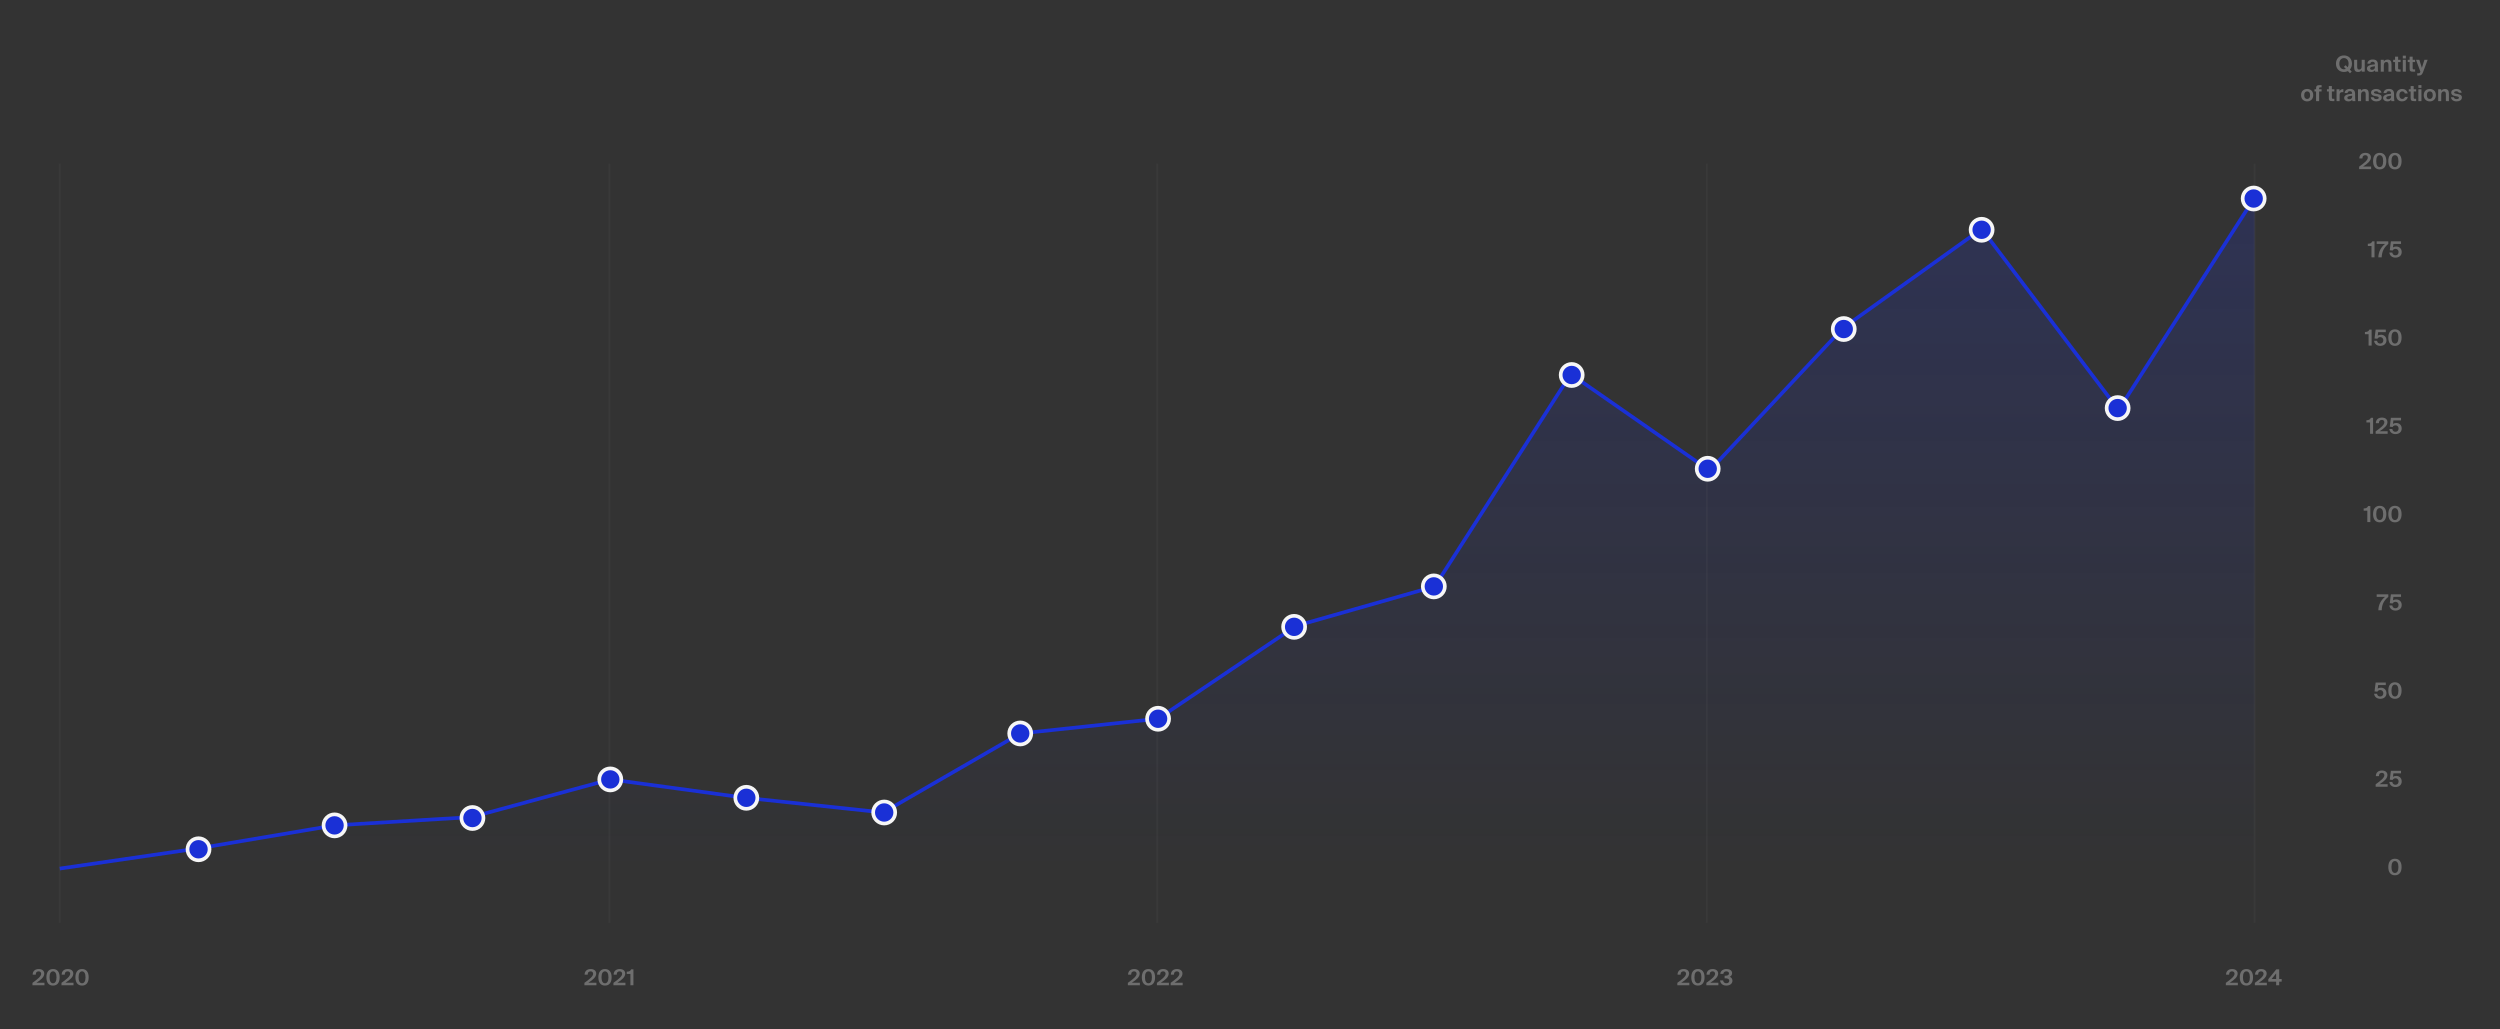 <svg xmlns="http://www.w3.org/2000/svg" width="1360" height="560" viewBox="0 0 1360 560" fill="none"><rect x="0" y="0" width="1360" height="560" fill="#333333" stroke="none"/><path d="M32.5 472.5L108 461.5L182 449L256.5 444.5L332 424L405.5 434L480.5 442L555 399L630 391L705 340.5L780.5 319L854.5 203.5L930 256L1002.5 178.5L1078 124.5L1152.5 223L1226.5 107.5" stroke="#1A30D6" stroke-width="2"/><path d="M182 449L108 461.5L33 472.5L1226.5 472V107.5L1152.5 223L1078 124.5L1002.5 178.5L930 256L854.5 203.5L780.5 319L705 340.5L630 391L555 399L480.5 442L405.5 434L332 424L256.5 444.5L182 449Z" fill="url(#paint0_linear_6126_8705)" fill-opacity="0.2"/><path d="M613.563 536V534.668C616.203 532.784 618.303 531.176 618.303 529.736C618.303 528.884 617.727 528.416 616.935 528.416C616.143 528.416 615.339 528.8 615.339 530.204H613.671C613.671 528.272 615.027 527.156 616.983 527.156C618.711 527.156 619.983 528.044 619.983 529.604C619.983 531.488 618.219 533.024 615.699 534.596H620.091V536H613.563ZM624.747 536.156C622.359 536.156 621.147 534.428 621.147 531.656C621.147 528.884 622.359 527.156 624.747 527.156C627.147 527.156 628.359 528.884 628.359 531.656C628.359 534.428 627.147 536.156 624.747 536.156ZM624.747 534.896C625.899 534.896 626.643 533.876 626.643 531.656C626.643 529.436 625.899 528.416 624.747 528.416C623.607 528.416 622.863 529.436 622.863 531.656C622.863 533.876 623.607 534.896 624.747 534.896ZM629.348 536V534.668C631.988 532.784 634.088 531.176 634.088 529.736C634.088 528.884 633.512 528.416 632.72 528.416C631.928 528.416 631.124 528.8 631.124 530.204H629.456C629.456 528.272 630.812 527.156 632.768 527.156C634.496 527.156 635.768 528.044 635.768 529.604C635.768 531.488 634.004 533.024 631.484 534.596H635.876V536H629.348ZM636.837 536V534.668C639.477 532.784 641.577 531.176 641.577 529.736C641.577 528.884 641.001 528.416 640.209 528.416C639.417 528.416 638.613 528.8 638.613 530.204H636.945C636.945 528.272 638.301 527.156 640.257 527.156C641.985 527.156 643.257 528.044 643.257 529.604C643.257 531.488 641.493 533.024 638.973 534.596H643.365V536H636.837Z" fill="#6E6E6E"/><path d="M912.475 536V534.668C915.115 532.784 917.215 531.176 917.215 529.736C917.215 528.884 916.639 528.416 915.847 528.416C915.055 528.416 914.251 528.8 914.251 530.204H912.583C912.583 528.272 913.939 527.156 915.895 527.156C917.623 527.156 918.895 528.044 918.895 529.604C918.895 531.488 917.131 533.024 914.611 534.596H919.003V536H912.475ZM923.66 536.156C921.272 536.156 920.06 534.428 920.06 531.656C920.06 528.884 921.272 527.156 923.66 527.156C926.06 527.156 927.272 528.884 927.272 531.656C927.272 534.428 926.06 536.156 923.66 536.156ZM923.66 534.896C924.812 534.896 925.556 533.876 925.556 531.656C925.556 529.436 924.812 528.416 923.66 528.416C922.52 528.416 921.776 529.436 921.776 531.656C921.776 533.876 922.52 534.896 923.66 534.896ZM928.26 536V534.668C930.9 532.784 933 531.176 933 529.736C933 528.884 932.424 528.416 931.632 528.416C930.84 528.416 930.036 528.8 930.036 530.204H928.368C928.368 528.272 929.724 527.156 931.68 527.156C933.408 527.156 934.68 528.044 934.68 529.604C934.68 531.488 932.916 533.024 930.396 534.596H934.788V536H928.26ZM937.477 529.796H935.833C935.989 528.032 937.429 527.156 939.217 527.156C940.741 527.156 942.265 527.804 942.265 529.4C942.265 530.3 941.701 531.032 940.969 531.392C942.001 531.752 942.445 532.652 942.445 533.504C942.445 535.28 940.849 536.156 939.097 536.156C937.249 536.156 935.905 535.148 935.713 533.336H937.369C937.501 534.368 938.197 534.896 939.121 534.896C940.093 534.896 940.729 534.404 940.729 533.516C940.729 532.58 939.841 532.196 938.629 532.196H938.197V530.792H938.569C939.841 530.792 940.573 530.408 940.573 529.544C940.573 528.8 939.889 528.416 939.145 528.416C938.245 528.416 937.597 528.86 937.477 529.796Z" fill="#6E6E6E"/><path d="M1210.86 536V534.668C1213.5 532.784 1215.6 531.176 1215.6 529.736C1215.6 528.884 1215.02 528.416 1214.23 528.416C1213.44 528.416 1212.63 528.8 1212.63 530.204H1210.97C1210.97 528.272 1212.32 527.156 1214.28 527.156C1216.01 527.156 1217.28 528.044 1217.28 529.604C1217.28 531.488 1215.51 533.024 1212.99 534.596H1217.39V536H1210.86ZM1222.04 536.156C1219.65 536.156 1218.44 534.428 1218.44 531.656C1218.44 528.884 1219.65 527.156 1222.04 527.156C1224.44 527.156 1225.65 528.884 1225.65 531.656C1225.65 534.428 1224.44 536.156 1222.04 536.156ZM1222.04 534.896C1223.19 534.896 1223.94 533.876 1223.94 531.656C1223.94 529.436 1223.19 528.416 1222.04 528.416C1220.9 528.416 1220.16 529.436 1220.16 531.656C1220.16 533.876 1220.9 534.896 1222.04 534.896ZM1226.64 536V534.668C1229.28 532.784 1231.38 531.176 1231.38 529.736C1231.38 528.884 1230.81 528.416 1230.02 528.416C1229.22 528.416 1228.42 528.8 1228.42 530.204H1226.75C1226.75 528.272 1228.11 527.156 1230.06 527.156C1231.79 527.156 1233.06 528.044 1233.06 529.604C1233.06 531.488 1231.3 533.024 1228.78 534.596H1233.17V536H1226.64ZM1238.23 536V534.044H1233.95V532.688L1238.31 527.3H1239.88V532.568H1241.23V534.044H1239.88V536H1238.23ZM1235.78 532.568H1238.23V529.484L1235.78 532.568Z" fill="#6E6E6E"/><path d="M317.923 536V534.668C320.563 532.784 322.663 531.176 322.663 529.736C322.663 528.884 322.087 528.416 321.295 528.416C320.503 528.416 319.699 528.8 319.699 530.204H318.031C318.031 528.272 319.387 527.156 321.343 527.156C323.071 527.156 324.343 528.044 324.343 529.604C324.343 531.488 322.579 533.024 320.059 534.596H324.451V536H317.923ZM329.107 536.156C326.719 536.156 325.507 534.428 325.507 531.656C325.507 528.884 326.719 527.156 329.107 527.156C331.507 527.156 332.719 528.884 332.719 531.656C332.719 534.428 331.507 536.156 329.107 536.156ZM329.107 534.896C330.259 534.896 331.003 533.876 331.003 531.656C331.003 529.436 330.259 528.416 329.107 528.416C327.967 528.416 327.223 529.436 327.223 531.656C327.223 533.876 327.967 534.896 329.107 534.896ZM333.708 536V534.668C336.348 532.784 338.448 531.176 338.448 529.736C338.448 528.884 337.872 528.416 337.08 528.416C336.288 528.416 335.484 528.8 335.484 530.204H333.816C333.816 528.272 335.172 527.156 337.128 527.156C338.856 527.156 340.128 528.044 340.128 529.604C340.128 531.488 338.364 533.024 335.844 534.596H340.236V536H333.708ZM342.936 536V529.808H340.944V528.608C342.324 528.572 342.948 528.248 343.356 527.3H344.58V536H342.936Z" fill="#6E6E6E"/><path d="M17.659 536V534.668C20.299 532.784 22.399 531.176 22.399 529.736C22.399 528.884 21.823 528.416 21.031 528.416C20.239 528.416 19.435 528.8 19.435 530.204H17.767C17.767 528.272 19.123 527.156 21.079 527.156C22.807 527.156 24.079 528.044 24.079 529.604C24.079 531.488 22.315 533.024 19.795 534.596H24.187V536H17.659ZM28.843 536.156C26.455 536.156 25.243 534.428 25.243 531.656C25.243 528.884 26.455 527.156 28.843 527.156C31.243 527.156 32.455 528.884 32.455 531.656C32.455 534.428 31.243 536.156 28.843 536.156ZM28.843 534.896C29.995 534.896 30.739 533.876 30.739 531.656C30.739 529.436 29.995 528.416 28.843 528.416C27.703 528.416 26.959 529.436 26.959 531.656C26.959 533.876 27.703 534.896 28.843 534.896ZM33.444 536V534.668C36.084 532.784 38.184 531.176 38.184 529.736C38.184 528.884 37.608 528.416 36.816 528.416C36.024 528.416 35.22 528.8 35.22 530.204H33.552C33.552 528.272 34.908 527.156 36.864 527.156C38.592 527.156 39.864 528.044 39.864 529.604C39.864 531.488 38.1 533.024 35.58 534.596H39.972V536H33.444ZM44.628 536.156C42.24 536.156 41.028 534.428 41.028 531.656C41.028 528.884 42.24 527.156 44.628 527.156C47.028 527.156 48.24 528.884 48.24 531.656C48.24 534.428 47.028 536.156 44.628 536.156ZM44.628 534.896C45.78 534.896 46.524 533.876 46.524 531.656C46.524 529.436 45.78 528.416 44.628 528.416C43.488 528.416 42.744 529.436 42.744 531.656C42.744 533.876 43.488 534.896 44.628 534.896Z" fill="#6E6E6E"/><path d="M1283.36 92V90.668C1286 88.784 1288.1 87.176 1288.1 85.736C1288.1 84.884 1287.53 84.416 1286.73 84.416C1285.94 84.416 1285.14 84.8 1285.14 86.204H1283.47C1283.47 84.272 1284.83 83.156 1286.78 83.156C1288.51 83.156 1289.78 84.044 1289.78 85.604C1289.78 87.488 1288.02 89.024 1285.5 90.596H1289.89V92H1283.36ZM1294.55 92.156C1292.16 92.156 1290.95 90.428 1290.95 87.656C1290.95 84.884 1292.16 83.156 1294.55 83.156C1296.95 83.156 1298.16 84.884 1298.16 87.656C1298.16 90.428 1296.95 92.156 1294.55 92.156ZM1294.55 90.896C1295.7 90.896 1296.44 89.876 1296.44 87.656C1296.44 85.436 1295.7 84.416 1294.55 84.416C1293.41 84.416 1292.66 85.436 1292.66 87.656C1292.66 89.876 1293.41 90.896 1294.55 90.896ZM1302.84 92.156C1300.46 92.156 1299.24 90.428 1299.24 87.656C1299.24 84.884 1300.46 83.156 1302.84 83.156C1305.24 83.156 1306.46 84.884 1306.46 87.656C1306.46 90.428 1305.24 92.156 1302.84 92.156ZM1302.84 90.896C1304 90.896 1304.74 89.876 1304.74 87.656C1304.74 85.436 1304 84.416 1302.84 84.416C1301.7 84.416 1300.96 85.436 1300.96 87.656C1300.96 89.876 1301.7 90.896 1302.84 90.896Z" fill="#6E6E6E"/><path d="M1290.09 140V133.808H1288.1V132.608C1289.48 132.572 1290.11 132.248 1290.51 131.3H1291.74V140H1290.09ZM1295.64 140H1293.82C1293.89 136.832 1295.34 134.384 1297.47 132.692H1292.91V131.3H1299.24V132.692C1296.92 134.624 1295.76 136.712 1295.64 140ZM1302.01 132.692L1301.77 134.636C1302.19 134.288 1302.9 134.096 1303.55 134.096C1305.09 134.096 1306.53 135.14 1306.53 137.12C1306.53 139.112 1304.96 140.156 1303.15 140.156C1301.28 140.156 1300.03 139.076 1299.79 137.384H1301.41C1301.58 138.416 1302.2 138.896 1303.14 138.896C1304.07 138.896 1304.82 138.272 1304.82 137.132C1304.82 135.932 1303.99 135.38 1303.15 135.38C1302.39 135.38 1301.85 135.764 1301.6 136.28L1300.04 136.136L1300.64 131.3H1306.16V132.692H1302.01Z" fill="#6E6E6E"/><path d="M1288.51 188V181.808H1286.52V180.608C1287.9 180.572 1288.52 180.248 1288.93 179.3H1290.16V188H1288.51ZM1293.71 180.692L1293.47 182.636C1293.89 182.288 1294.6 182.096 1295.25 182.096C1296.8 182.096 1298.24 183.14 1298.24 185.12C1298.24 187.112 1296.67 188.156 1294.85 188.156C1292.98 188.156 1291.73 187.076 1291.49 185.384H1293.11C1293.28 186.416 1293.91 186.896 1294.84 186.896C1295.78 186.896 1296.52 186.272 1296.52 185.132C1296.52 183.932 1295.69 183.38 1294.85 183.38C1294.1 183.38 1293.56 183.764 1293.31 184.28L1291.75 184.136L1292.35 179.3H1297.87V180.692H1293.71ZM1302.84 188.156C1300.46 188.156 1299.24 186.428 1299.24 183.656C1299.24 180.884 1300.46 179.156 1302.84 179.156C1305.24 179.156 1306.46 180.884 1306.46 183.656C1306.46 186.428 1305.24 188.156 1302.84 188.156ZM1302.84 186.896C1304 186.896 1304.74 185.876 1304.74 183.656C1304.74 181.436 1304 180.416 1302.84 180.416C1301.7 180.416 1300.96 181.436 1300.96 183.656C1300.96 185.876 1301.7 186.896 1302.84 186.896Z" fill="#6E6E6E"/><path d="M1289.32 236V229.808H1287.33V228.608C1288.71 228.572 1289.33 228.248 1289.74 227.3H1290.96V236H1289.32ZM1292.35 236V234.668C1294.99 232.784 1297.09 231.176 1297.09 229.736C1297.09 228.884 1296.51 228.416 1295.72 228.416C1294.93 228.416 1294.13 228.8 1294.13 230.204H1292.46C1292.46 228.272 1293.81 227.156 1295.77 227.156C1297.5 227.156 1298.77 228.044 1298.77 229.604C1298.77 231.488 1297.01 233.024 1294.49 234.596H1298.88V236H1292.35ZM1302.01 228.692L1301.77 230.636C1302.19 230.288 1302.9 230.096 1303.55 230.096C1305.09 230.096 1306.53 231.14 1306.53 233.12C1306.53 235.112 1304.96 236.156 1303.15 236.156C1301.28 236.156 1300.03 235.076 1299.79 233.384H1301.41C1301.58 234.416 1302.2 234.896 1303.14 234.896C1304.07 234.896 1304.82 234.272 1304.82 233.132C1304.82 231.932 1303.99 231.38 1303.15 231.38C1302.39 231.38 1301.85 231.764 1301.6 232.28L1300.04 232.136L1300.64 227.3H1306.16V228.692H1302.01Z" fill="#6E6E6E"/><path d="M1287.82 284V277.808H1285.83V276.608C1287.21 276.572 1287.83 276.248 1288.24 275.3H1289.46V284H1287.82ZM1294.55 284.156C1292.16 284.156 1290.95 282.428 1290.95 279.656C1290.95 276.884 1292.16 275.156 1294.55 275.156C1296.95 275.156 1298.16 276.884 1298.16 279.656C1298.16 282.428 1296.95 284.156 1294.55 284.156ZM1294.55 282.896C1295.7 282.896 1296.44 281.876 1296.44 279.656C1296.44 277.436 1295.7 276.416 1294.55 276.416C1293.41 276.416 1292.66 277.436 1292.66 279.656C1292.66 281.876 1293.41 282.896 1294.55 282.896ZM1302.84 284.156C1300.46 284.156 1299.24 282.428 1299.24 279.656C1299.24 276.884 1300.46 275.156 1302.84 275.156C1305.24 275.156 1306.46 276.884 1306.46 279.656C1306.46 282.428 1305.24 284.156 1302.84 284.156ZM1302.84 282.896C1304 282.896 1304.74 281.876 1304.74 279.656C1304.74 277.436 1304 276.416 1302.84 276.416C1301.7 276.416 1300.96 277.436 1300.96 279.656C1300.96 281.876 1301.7 282.896 1302.84 282.896Z" fill="#6E6E6E"/><path d="M1295.64 332H1293.82C1293.89 328.832 1295.34 326.384 1297.47 324.692H1292.91V323.3H1299.24V324.692C1296.92 326.624 1295.76 328.712 1295.64 332ZM1302.01 324.692L1301.77 326.636C1302.19 326.288 1302.9 326.096 1303.55 326.096C1305.09 326.096 1306.53 327.14 1306.53 329.12C1306.53 331.112 1304.96 332.156 1303.15 332.156C1301.28 332.156 1300.03 331.076 1299.79 329.384H1301.41C1301.58 330.416 1302.2 330.896 1303.14 330.896C1304.07 330.896 1304.82 330.272 1304.82 329.132C1304.82 327.932 1303.99 327.38 1303.15 327.38C1302.39 327.38 1301.85 327.764 1301.6 328.28L1300.04 328.136L1300.64 323.3H1306.16V324.692H1302.01Z" fill="#6E6E6E"/><path d="M1293.71 372.692L1293.47 374.636C1293.89 374.288 1294.6 374.096 1295.25 374.096C1296.8 374.096 1298.24 375.14 1298.24 377.12C1298.24 379.112 1296.67 380.156 1294.85 380.156C1292.98 380.156 1291.73 379.076 1291.49 377.384H1293.11C1293.28 378.416 1293.91 378.896 1294.84 378.896C1295.78 378.896 1296.52 378.272 1296.52 377.132C1296.52 375.932 1295.69 375.38 1294.85 375.38C1294.1 375.38 1293.56 375.764 1293.31 376.28L1291.75 376.136L1292.35 371.3H1297.87V372.692H1293.71ZM1302.84 380.156C1300.46 380.156 1299.24 378.428 1299.24 375.656C1299.24 372.884 1300.46 371.156 1302.84 371.156C1305.24 371.156 1306.46 372.884 1306.46 375.656C1306.46 378.428 1305.24 380.156 1302.84 380.156ZM1302.84 378.896C1304 378.896 1304.74 377.876 1304.74 375.656C1304.74 373.436 1304 372.416 1302.84 372.416C1301.7 372.416 1300.96 373.436 1300.96 375.656C1300.96 377.876 1301.7 378.896 1302.84 378.896Z" fill="#6E6E6E"/><path d="M1292.35 428V426.668C1294.99 424.784 1297.09 423.176 1297.09 421.736C1297.09 420.884 1296.51 420.416 1295.72 420.416C1294.93 420.416 1294.13 420.8 1294.13 422.204H1292.46C1292.46 420.272 1293.81 419.156 1295.77 419.156C1297.5 419.156 1298.77 420.044 1298.77 421.604C1298.77 423.488 1297.01 425.024 1294.49 426.596H1298.88V428H1292.35ZM1302.01 420.692L1301.77 422.636C1302.19 422.288 1302.9 422.096 1303.55 422.096C1305.09 422.096 1306.53 423.14 1306.53 425.12C1306.53 427.112 1304.96 428.156 1303.15 428.156C1301.28 428.156 1300.03 427.076 1299.79 425.384H1301.41C1301.58 426.416 1302.2 426.896 1303.14 426.896C1304.07 426.896 1304.82 426.272 1304.82 425.132C1304.82 423.932 1303.99 423.38 1303.15 423.38C1302.39 423.38 1301.85 423.764 1301.6 424.28L1300.04 424.136L1300.64 419.3H1306.16V420.692H1302.01Z" fill="#6E6E6E"/><path d="M1302.84 476.156C1300.46 476.156 1299.24 474.428 1299.24 471.656C1299.24 468.884 1300.46 467.156 1302.84 467.156C1305.24 467.156 1306.46 468.884 1306.46 471.656C1306.46 474.428 1305.24 476.156 1302.84 476.156ZM1302.84 474.896C1304 474.896 1304.74 473.876 1304.74 471.656C1304.74 469.436 1304 468.416 1302.84 468.416C1301.7 468.416 1300.96 469.436 1300.96 471.656C1300.96 473.876 1301.7 474.896 1302.84 474.896Z" fill="#6E6E6E"/><line x1="32.5" y1="89" x2="32.5" y2="502" stroke="#6E6E6E" stroke-opacity="0.1"/><line x1="331.5" y1="89" x2="331.5" y2="502" stroke="#6E6E6E" stroke-opacity="0.1"/><line x1="629.5" y1="89" x2="629.5" y2="502" stroke="#6E6E6E" stroke-opacity="0.1"/><line x1="928.5" y1="89" x2="928.5" y2="502" stroke="#6E6E6E" stroke-opacity="0.1"/><line x1="1226.5" y1="89" x2="1226.5" y2="502" stroke="#6E6E6E" stroke-opacity="0.1"/><path d="M108 456C111.314 456 114 458.686 114 462C114 465.314 111.314 468 108 468C104.686 468 102 465.314 102 462C102 458.686 104.686 456 108 456Z" fill="#1A30D6" stroke="#F6F6F6" stroke-width="2"/><path d="M182 443C185.314 443 188 445.686 188 449C188 452.314 185.314 455 182 455C178.686 455 176 452.314 176 449C176 445.686 178.686 443 182 443Z" fill="#1A30D6" stroke="#F6F6F6" stroke-width="2"/><path d="M257 439C260.314 439 263 441.686 263 445C263 448.314 260.314 451 257 451C253.686 451 251 448.314 251 445C251 441.686 253.686 439 257 439Z" fill="#1A30D6" stroke="#F6F6F6" stroke-width="2"/><path d="M332 418C335.314 418 338 420.686 338 424C338 427.314 335.314 430 332 430C328.686 430 326 427.314 326 424C326 420.686 328.686 418 332 418Z" fill="#1A30D6" stroke="#F6F6F6" stroke-width="2"/><circle cx="406" cy="434" r="6" fill="#1A30D6" stroke="#F6F6F6" stroke-width="2"/><circle cx="481" cy="442" r="6" fill="#1A30D6" stroke="#F6F6F6" stroke-width="2"/><circle cx="555" cy="399" r="6" fill="#1A30D6" stroke="#F6F6F6" stroke-width="2"/><circle cx="630" cy="391" r="6" fill="#1A30D6" stroke="#F6F6F6" stroke-width="2"/><circle cx="704" cy="341" r="6" fill="#1A30D6" stroke="#F6F6F6" stroke-width="2"/><circle cx="780" cy="319" r="6" fill="#1A30D6" stroke="#F6F6F6" stroke-width="2"/><circle cx="855" cy="204" r="6" fill="#1A30D6" stroke="#F6F6F6" stroke-width="2"/><circle cx="929" cy="255" r="6" fill="#1A30D6" stroke="#F6F6F6" stroke-width="2"/><circle cx="1003" cy="179" r="6" fill="#1A30D6" stroke="#F6F6F6" stroke-width="2"/><circle cx="1078" cy="125" r="6" fill="#1A30D6" stroke="#F6F6F6" stroke-width="2"/><circle cx="1152" cy="222" r="6" fill="#1A30D6" stroke="#F6F6F6" stroke-width="2"/><circle cx="1226" cy="108" r="6" fill="#1A30D6" stroke="#F6F6F6" stroke-width="2"/><path d="M1275.11 39.156C1272.5 39.156 1270.76 37.332 1270.76 34.656C1270.76 31.968 1272.5 30.156 1275.11 30.156C1277.72 30.156 1279.46 31.968 1279.46 34.656C1279.46 35.964 1279.04 37.068 1278.31 37.86L1279.33 38.94L1278.37 39.852L1277.25 38.664C1276.63 38.988 1275.91 39.156 1275.11 39.156ZM1275.11 37.704C1275.48 37.704 1275.83 37.632 1276.14 37.488L1275.08 36.372L1276.04 35.46L1277.12 36.612C1277.45 36.12 1277.63 35.46 1277.63 34.656C1277.63 32.664 1276.5 31.596 1275.11 31.596C1273.73 31.596 1272.59 32.664 1272.59 34.656C1272.59 36.648 1273.73 37.704 1275.11 37.704ZM1284.76 39V38.088C1284.38 38.724 1283.85 39.156 1282.82 39.156C1281.19 39.156 1280.65 38.172 1280.65 36.516V32.544H1282.3V36.084C1282.3 37.044 1282.39 37.836 1283.43 37.836C1284.34 37.836 1284.76 37.26 1284.76 36V32.544H1286.42V39H1284.76ZM1293.74 39H1292.07C1292.04 38.7 1292.03 38.436 1292.03 38.184C1291.57 38.856 1290.84 39.156 1289.84 39.156C1288.62 39.156 1287.61 38.448 1287.61 37.272C1287.61 35.712 1289.37 35.208 1291.93 34.992V34.848C1291.93 33.948 1291.45 33.6 1290.71 33.6C1289.97 33.6 1289.52 33.948 1289.45 34.62H1287.85C1287.96 33.336 1288.95 32.364 1290.73 32.364C1292.55 32.364 1293.56 33.168 1293.56 35.076V36.492C1293.56 37.452 1293.63 38.412 1293.74 39ZM1291.99 36.288V36.048C1290.39 36.192 1289.35 36.42 1289.35 37.176C1289.35 37.668 1289.77 37.992 1290.38 37.992C1291.26 37.992 1291.99 37.608 1291.99 36.288ZM1295.13 39V32.544H1296.79V33.444C1297.1 32.916 1297.78 32.412 1298.82 32.412C1300.44 32.412 1300.98 33.396 1300.98 35.052V39H1299.32V35.484C1299.32 34.524 1299.24 33.732 1298.17 33.732C1297.26 33.732 1296.79 34.356 1296.79 35.616V39H1295.13ZM1305.91 39H1304.82C1303.37 39 1302.91 38.712 1302.91 37.26V33.756H1301.89V32.544H1302.91V30.828H1304.57V32.544H1305.91V33.756H1304.57V36.984C1304.57 37.62 1304.71 37.764 1305.35 37.764H1305.91V39ZM1307.12 39V32.544H1308.78V39H1307.12ZM1307.12 31.788V30.3H1308.78V31.788H1307.12ZM1313.83 39H1312.74C1311.29 39 1310.83 38.712 1310.83 37.26V33.756H1309.81V32.544H1310.83V30.828H1312.49V32.544H1313.83V33.756H1312.49V36.984C1312.49 37.62 1312.63 37.764 1313.27 37.764H1313.83V39ZM1314.97 41.1V39.864H1315.39C1316.17 39.864 1316.39 39.816 1316.63 39.144L1316.69 38.976L1314.3 32.544H1316.12L1317.5 36.936L1318.87 32.544H1320.63L1318.19 39.096C1317.6 40.656 1317.18 41.1 1315.58 41.1H1314.97ZM1255.09 55.156C1253.4 55.156 1251.78 54.1 1251.78 51.76C1251.78 49.42 1253.4 48.388 1255.09 48.388C1256.77 48.388 1258.39 49.42 1258.39 51.76C1258.39 54.1 1256.77 55.156 1255.09 55.156ZM1255.09 53.836C1255.96 53.836 1256.69 53.248 1256.69 51.76C1256.69 50.272 1255.95 49.708 1255.09 49.708C1254.23 49.708 1253.49 50.272 1253.49 51.76C1253.49 53.248 1254.22 53.836 1255.09 53.836ZM1259.94 55V49.756H1259.06V48.544H1259.94V48.112C1259.94 46.66 1260.47 46.3 1262.1 46.3H1262.94V47.512H1262.39C1261.73 47.512 1261.6 47.584 1261.6 48.148V48.544H1262.94V49.756H1261.6V55H1259.94ZM1269.88 55H1268.79C1267.34 55 1266.88 54.712 1266.88 53.26V49.756H1265.86V48.544H1266.88V46.828H1268.54V48.544H1269.88V49.756H1268.54V52.984C1268.54 53.62 1268.68 53.764 1269.32 53.764H1269.88V55ZM1271.09 55V48.544H1272.69V49.732C1273 48.988 1273.59 48.532 1274.48 48.496C1274.57 48.496 1274.68 48.496 1274.79 48.508V50.164C1274.56 50.14 1274.4 50.128 1274.22 50.128C1273.25 50.128 1272.75 50.548 1272.75 51.712V55H1271.09ZM1281.36 55H1279.69C1279.66 54.7 1279.65 54.436 1279.65 54.184C1279.19 54.856 1278.46 55.156 1277.46 55.156C1276.24 55.156 1275.23 54.448 1275.23 53.272C1275.23 51.712 1276.99 51.208 1279.55 50.992V50.848C1279.55 49.948 1279.07 49.6 1278.33 49.6C1277.59 49.6 1277.14 49.948 1277.07 50.62H1275.47C1275.58 49.336 1276.57 48.364 1278.35 48.364C1280.17 48.364 1281.18 49.168 1281.18 51.076V52.492C1281.18 53.452 1281.25 54.412 1281.36 55ZM1279.61 52.288V52.048C1278.01 52.192 1276.97 52.42 1276.97 53.176C1276.97 53.668 1277.39 53.992 1278 53.992C1278.88 53.992 1279.61 53.608 1279.61 52.288ZM1282.75 55V48.544H1284.41V49.444C1284.72 48.916 1285.4 48.412 1286.44 48.412C1288.06 48.412 1288.6 49.396 1288.6 51.052V55H1286.94V51.484C1286.94 50.524 1286.86 49.732 1285.79 49.732C1284.88 49.732 1284.41 50.356 1284.41 51.616V55H1282.75ZM1292.29 50.944L1293.39 51.136C1294.81 51.412 1295.65 51.856 1295.65 53.032C1295.65 54.424 1294.38 55.156 1292.71 55.156C1291.01 55.156 1289.88 54.28 1289.69 52.9H1291.27C1291.44 53.608 1291.95 53.908 1292.74 53.908C1293.48 53.908 1294.05 53.656 1294.05 53.188C1294.05 52.768 1293.66 52.54 1292.93 52.42L1291.85 52.228C1290.73 52.024 1289.85 51.496 1289.85 50.368C1289.85 49.096 1291.13 48.388 1292.65 48.388C1294.11 48.388 1295.29 49.06 1295.53 50.44H1293.94C1293.81 49.852 1293.25 49.648 1292.58 49.648C1291.95 49.648 1291.43 49.864 1291.43 50.308C1291.43 50.656 1291.71 50.836 1292.29 50.944ZM1302.54 55H1300.87C1300.83 54.7 1300.82 54.436 1300.82 54.184C1300.37 54.856 1299.63 55.156 1298.64 55.156C1297.41 55.156 1296.41 54.448 1296.41 53.272C1296.41 51.712 1298.17 51.208 1300.73 50.992V50.848C1300.73 49.948 1300.25 49.6 1299.5 49.6C1298.77 49.6 1298.31 49.948 1298.24 50.62H1296.65C1296.75 49.336 1297.75 48.364 1299.53 48.364C1301.35 48.364 1302.36 49.168 1302.36 51.076V52.492C1302.36 53.452 1302.43 54.412 1302.54 55ZM1300.79 52.288V52.048C1299.19 52.192 1298.15 52.42 1298.15 53.176C1298.15 53.668 1298.57 53.992 1299.18 53.992C1300.05 53.992 1300.79 53.608 1300.79 52.288ZM1308.28 52.72H1309.87C1309.51 54.388 1308.1 55.156 1306.74 55.156C1304.71 55.156 1303.54 53.776 1303.54 51.748C1303.54 49.756 1304.84 48.388 1306.77 48.388C1308.2 48.388 1309.5 49.204 1309.8 50.836H1308.22C1308.06 50.08 1307.5 49.708 1306.82 49.708C1306.02 49.708 1305.25 50.296 1305.25 51.76C1305.25 53.248 1306.03 53.836 1306.82 53.836C1307.62 53.836 1308.14 53.368 1308.28 52.72ZM1314.39 55H1313.3C1311.85 55 1311.39 54.712 1311.39 53.26V49.756H1310.37V48.544H1311.39V46.828H1313.05V48.544H1314.39V49.756H1313.05V52.984C1313.05 53.62 1313.19 53.764 1313.83 53.764H1314.39V55ZM1315.6 55V48.544H1317.26V55H1315.6ZM1315.6 47.788V46.3H1317.26V47.788H1315.6ZM1321.82 55.156C1320.13 55.156 1318.51 54.1 1318.51 51.76C1318.51 49.42 1320.13 48.388 1321.82 48.388C1323.5 48.388 1325.12 49.42 1325.12 51.76C1325.12 54.1 1323.5 55.156 1321.82 55.156ZM1321.82 53.836C1322.68 53.836 1323.42 53.248 1323.42 51.76C1323.42 50.272 1322.67 49.708 1321.82 49.708C1320.96 49.708 1320.21 50.272 1320.21 51.76C1320.21 53.248 1320.94 53.836 1321.82 53.836ZM1326.37 55V48.544H1328.02V49.444C1328.34 48.916 1329.02 48.412 1330.05 48.412C1331.67 48.412 1332.21 49.396 1332.21 51.052V55H1330.56V51.484C1330.56 50.524 1330.47 49.732 1329.4 49.732C1328.49 49.732 1328.02 50.356 1328.02 51.616V55H1326.37ZM1335.91 50.944L1337 51.136C1338.43 51.412 1339.27 51.856 1339.27 53.032C1339.27 54.424 1338 55.156 1336.33 55.156C1334.63 55.156 1333.5 54.28 1333.31 52.9H1334.89C1335.06 53.608 1335.56 53.908 1336.35 53.908C1337.1 53.908 1337.66 53.656 1337.66 53.188C1337.66 52.768 1337.28 52.54 1336.55 52.42L1335.47 52.228C1334.35 52.024 1333.46 51.496 1333.46 50.368C1333.46 49.096 1334.75 48.388 1336.27 48.388C1337.72 48.388 1338.91 49.06 1339.15 50.44H1337.55C1337.42 49.852 1336.87 49.648 1336.2 49.648C1335.56 49.648 1335.05 49.864 1335.05 50.308C1335.05 50.656 1335.32 50.836 1335.91 50.944Z" fill="#6E6E6E"/><defs><linearGradient id="paint0_linear_6126_8705" x1="629.75" y1="107.5" x2="629.75" y2="472.5" gradientUnits="userSpaceOnUse"><stop stop-color="#1A30D6"/><stop offset="1" stop-color="#1A30D6" stop-opacity="0"/></linearGradient></defs></svg>